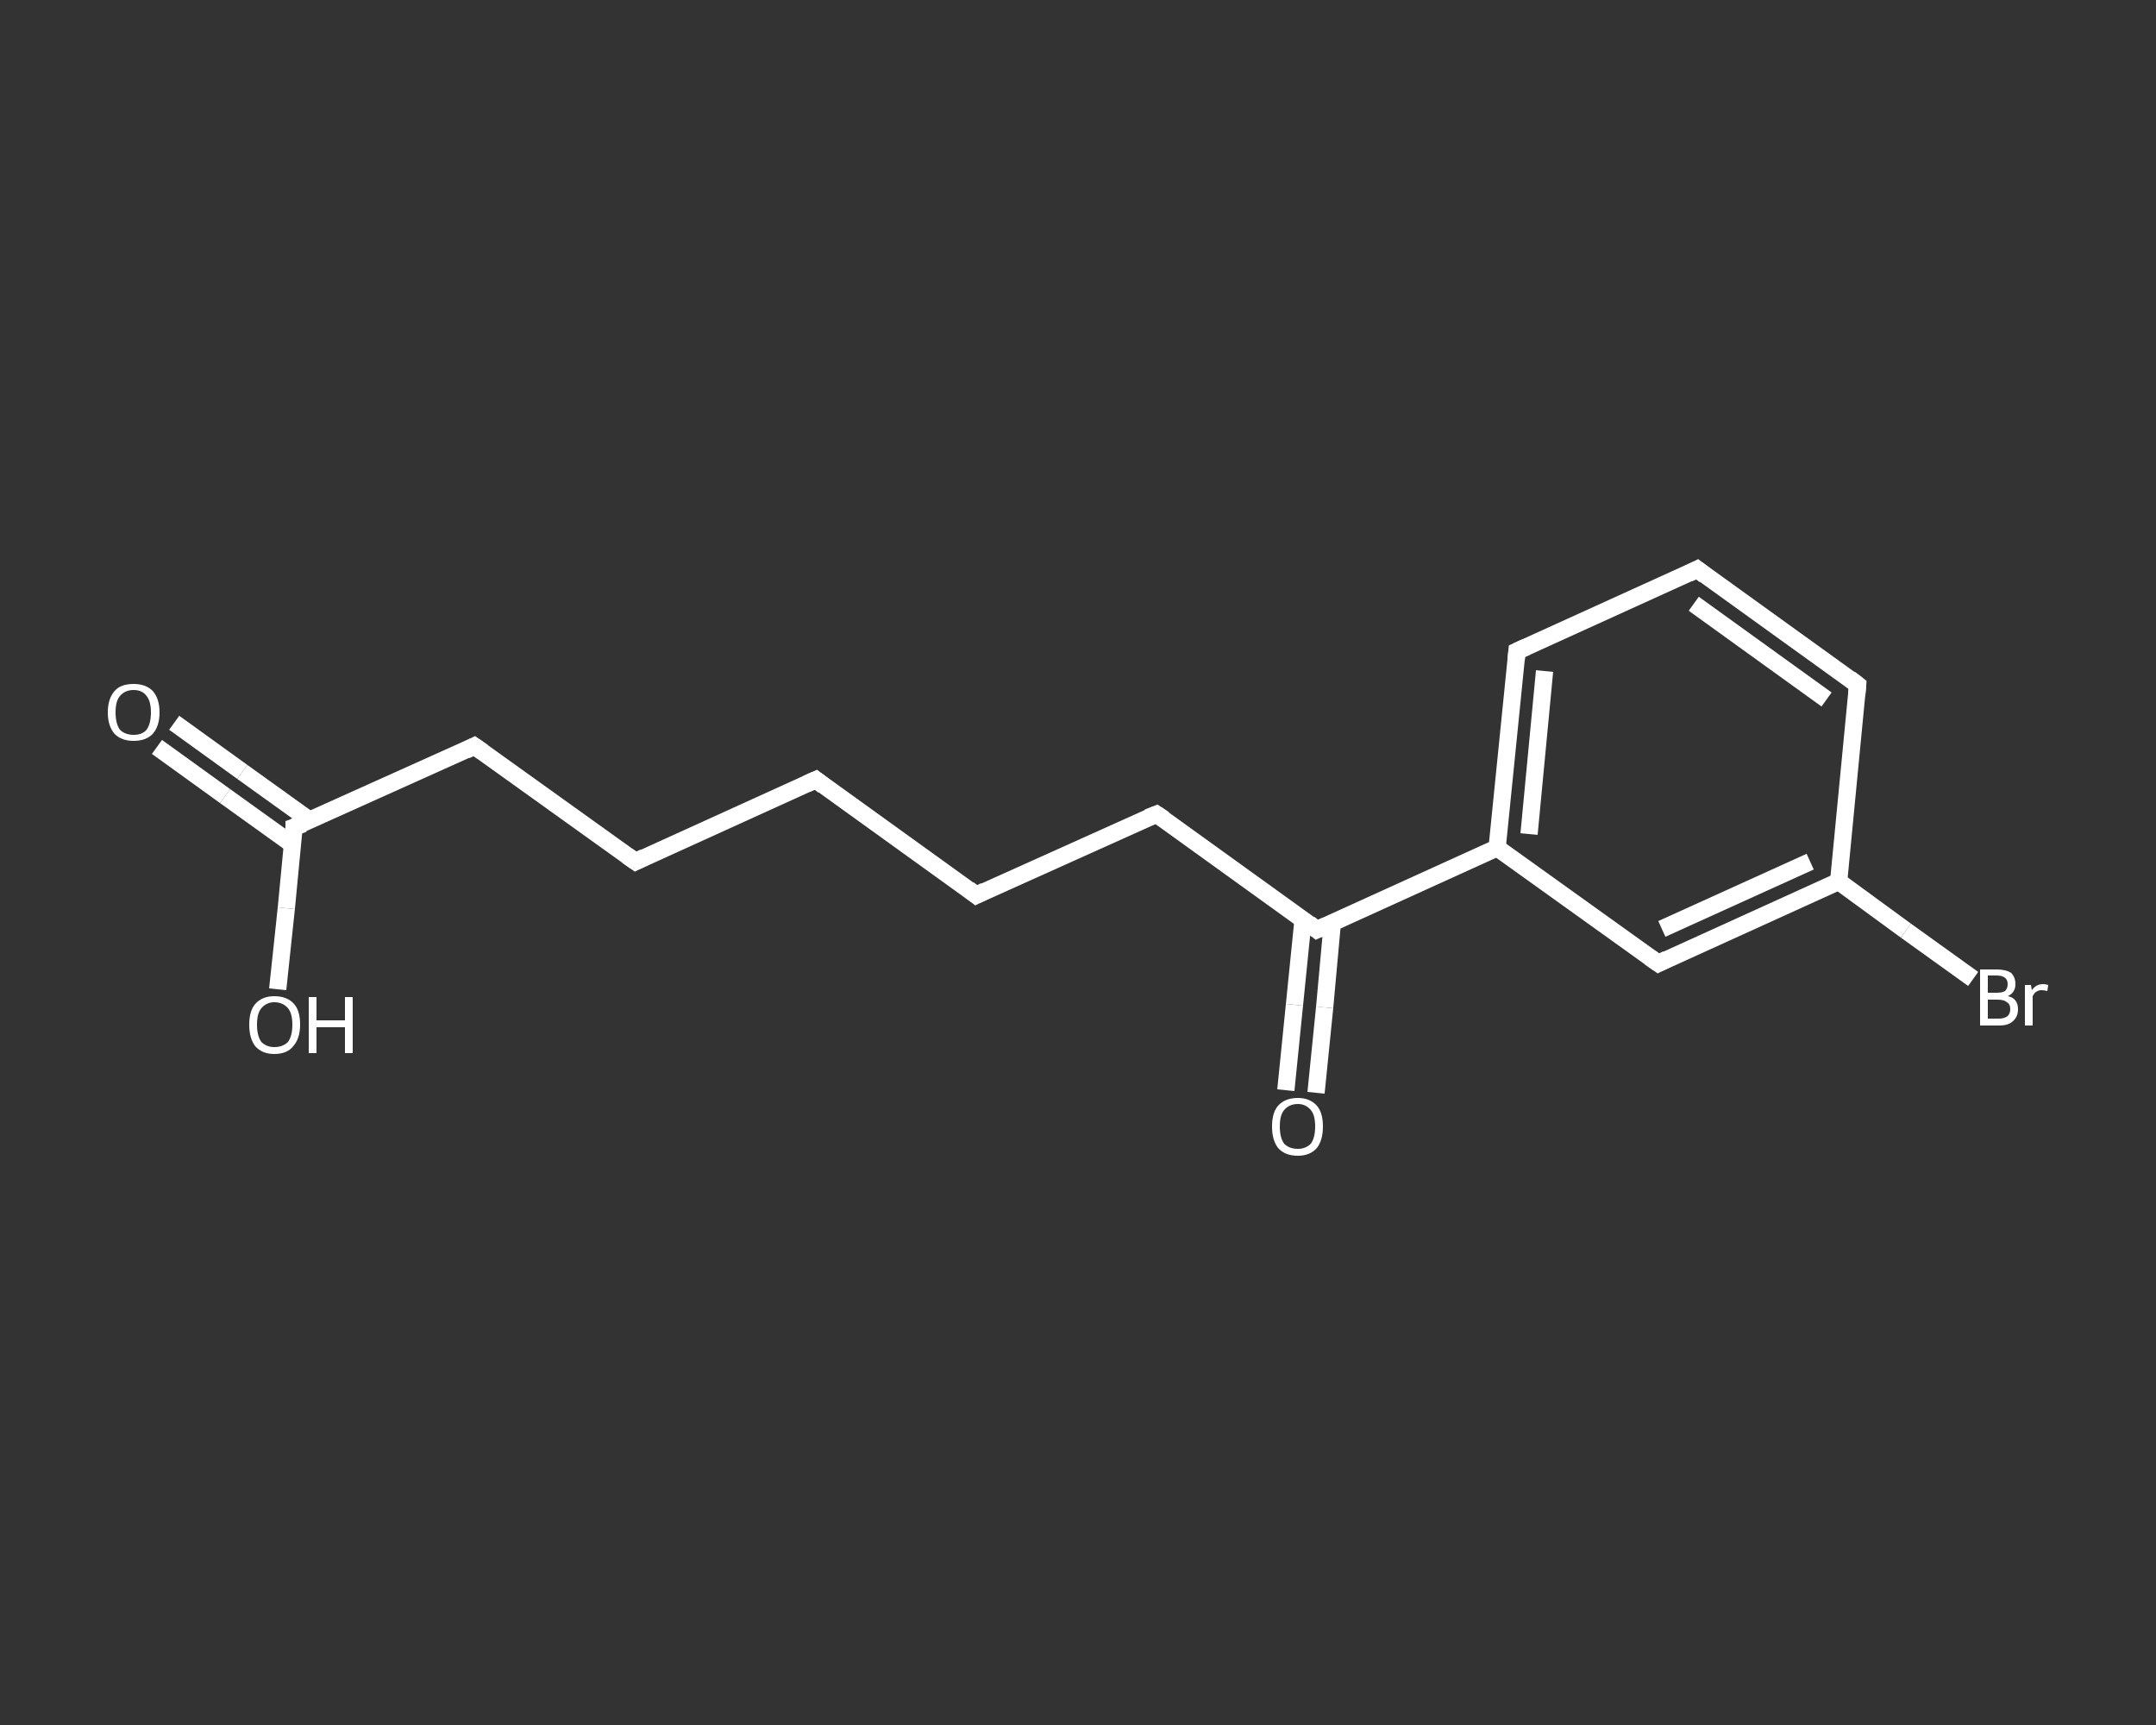 <?xml version='1.0' encoding='iso-8859-1'?>
<svg version='1.1' baseProfile='full'
              xmlns='http://www.w3.org/2000/svg'
                      xmlns:rdkit='http://www.rdkit.org/xml'
                      xmlns:xlink='http://www.w3.org/1999/xlink'
                  xml:space='preserve'
width='250px' height='200px' viewBox='0 0 250 200'>
<rect x="0" y="0" width="250" height="200" fill="#333333" stroke="none"/>
<!-- END OF HEADER -->
<rect style='opacity:1.0;fill:transparent;stroke:none' width='250.0' height='200.0' x='0.0' y='0.0'> </rect>
<path class='bond-0 atom-0 atom-1' d='M 20.2,83.8 L 28.1,89.5' style='fill:none;fill-rule:evenodd;stroke:#FFFFFF;stroke-width:2.0px;stroke-linecap:butt;stroke-linejoin:miter;stroke-opacity:1' />
<path class='bond-0 atom-0 atom-1' d='M 28.1,89.5 L 35.9,95.1' style='fill:none;fill-rule:evenodd;stroke:#FFFFFF;stroke-width:2.0px;stroke-linecap:butt;stroke-linejoin:miter;stroke-opacity:1' />
<path class='bond-0 atom-0 atom-1' d='M 18.2,86.6 L 26.1,92.3' style='fill:none;fill-rule:evenodd;stroke:#FFFFFF;stroke-width:2.0px;stroke-linecap:butt;stroke-linejoin:miter;stroke-opacity:1' />
<path class='bond-0 atom-0 atom-1' d='M 26.1,92.3 L 33.9,97.9' style='fill:none;fill-rule:evenodd;stroke:#FFFFFF;stroke-width:2.0px;stroke-linecap:butt;stroke-linejoin:miter;stroke-opacity:1' />
<path class='bond-1 atom-1 atom-2' d='M 34.1,95.9 L 33.2,105.3' style='fill:none;fill-rule:evenodd;stroke:#FFFFFF;stroke-width:2.0px;stroke-linecap:butt;stroke-linejoin:miter;stroke-opacity:1' />
<path class='bond-1 atom-1 atom-2' d='M 33.2,105.3 L 32.2,114.7' style='fill:none;fill-rule:evenodd;stroke:#FFFFFF;stroke-width:2.0px;stroke-linecap:butt;stroke-linejoin:miter;stroke-opacity:1' />
<path class='bond-2 atom-1 atom-3' d='M 34.1,95.9 L 55.0,86.5' style='fill:none;fill-rule:evenodd;stroke:#FFFFFF;stroke-width:2.0px;stroke-linecap:butt;stroke-linejoin:miter;stroke-opacity:1' />
<path class='bond-3 atom-3 atom-4' d='M 55.0,86.5 L 73.7,99.9' style='fill:none;fill-rule:evenodd;stroke:#FFFFFF;stroke-width:2.0px;stroke-linecap:butt;stroke-linejoin:miter;stroke-opacity:1' />
<path class='bond-4 atom-4 atom-5' d='M 73.7,99.9 L 94.6,90.4' style='fill:none;fill-rule:evenodd;stroke:#FFFFFF;stroke-width:2.0px;stroke-linecap:butt;stroke-linejoin:miter;stroke-opacity:1' />
<path class='bond-5 atom-5 atom-6' d='M 94.6,90.4 L 113.2,103.8' style='fill:none;fill-rule:evenodd;stroke:#FFFFFF;stroke-width:2.0px;stroke-linecap:butt;stroke-linejoin:miter;stroke-opacity:1' />
<path class='bond-6 atom-6 atom-7' d='M 113.2,103.8 L 134.1,94.4' style='fill:none;fill-rule:evenodd;stroke:#FFFFFF;stroke-width:2.0px;stroke-linecap:butt;stroke-linejoin:miter;stroke-opacity:1' />
<path class='bond-7 atom-7 atom-8' d='M 134.1,94.4 L 152.7,107.8' style='fill:none;fill-rule:evenodd;stroke:#FFFFFF;stroke-width:2.0px;stroke-linecap:butt;stroke-linejoin:miter;stroke-opacity:1' />
<path class='bond-8 atom-8 atom-9' d='M 151.1,106.6 L 150.1,116.5' style='fill:none;fill-rule:evenodd;stroke:#FFFFFF;stroke-width:2.0px;stroke-linecap:butt;stroke-linejoin:miter;stroke-opacity:1' />
<path class='bond-8 atom-8 atom-9' d='M 150.1,116.5 L 149.1,126.4' style='fill:none;fill-rule:evenodd;stroke:#FFFFFF;stroke-width:2.0px;stroke-linecap:butt;stroke-linejoin:miter;stroke-opacity:1' />
<path class='bond-8 atom-8 atom-9' d='M 154.5,106.9 L 153.6,116.8' style='fill:none;fill-rule:evenodd;stroke:#FFFFFF;stroke-width:2.0px;stroke-linecap:butt;stroke-linejoin:miter;stroke-opacity:1' />
<path class='bond-8 atom-8 atom-9' d='M 153.6,116.8 L 152.6,126.7' style='fill:none;fill-rule:evenodd;stroke:#FFFFFF;stroke-width:2.0px;stroke-linecap:butt;stroke-linejoin:miter;stroke-opacity:1' />
<path class='bond-9 atom-8 atom-10' d='M 152.7,107.8 L 173.6,98.3' style='fill:none;fill-rule:evenodd;stroke:#FFFFFF;stroke-width:2.0px;stroke-linecap:butt;stroke-linejoin:miter;stroke-opacity:1' />
<path class='bond-10 atom-10 atom-11' d='M 173.6,98.3 L 175.9,75.5' style='fill:none;fill-rule:evenodd;stroke:#FFFFFF;stroke-width:2.0px;stroke-linecap:butt;stroke-linejoin:miter;stroke-opacity:1' />
<path class='bond-10 atom-10 atom-11' d='M 177.3,96.7 L 179.1,77.8' style='fill:none;fill-rule:evenodd;stroke:#FFFFFF;stroke-width:2.0px;stroke-linecap:butt;stroke-linejoin:miter;stroke-opacity:1' />
<path class='bond-11 atom-11 atom-12' d='M 175.9,75.5 L 196.8,66.0' style='fill:none;fill-rule:evenodd;stroke:#FFFFFF;stroke-width:2.0px;stroke-linecap:butt;stroke-linejoin:miter;stroke-opacity:1' />
<path class='bond-12 atom-12 atom-13' d='M 196.8,66.0 L 215.4,79.4' style='fill:none;fill-rule:evenodd;stroke:#FFFFFF;stroke-width:2.0px;stroke-linecap:butt;stroke-linejoin:miter;stroke-opacity:1' />
<path class='bond-12 atom-12 atom-13' d='M 196.4,70.0 L 211.8,81.1' style='fill:none;fill-rule:evenodd;stroke:#FFFFFF;stroke-width:2.0px;stroke-linecap:butt;stroke-linejoin:miter;stroke-opacity:1' />
<path class='bond-13 atom-13 atom-14' d='M 215.4,79.4 L 213.2,102.2' style='fill:none;fill-rule:evenodd;stroke:#FFFFFF;stroke-width:2.0px;stroke-linecap:butt;stroke-linejoin:miter;stroke-opacity:1' />
<path class='bond-14 atom-14 atom-15' d='M 213.2,102.2 L 221.0,107.9' style='fill:none;fill-rule:evenodd;stroke:#FFFFFF;stroke-width:2.0px;stroke-linecap:butt;stroke-linejoin:miter;stroke-opacity:1' />
<path class='bond-14 atom-14 atom-15' d='M 221.0,107.9 L 228.8,113.5' style='fill:none;fill-rule:evenodd;stroke:#FFFFFF;stroke-width:2.0px;stroke-linecap:butt;stroke-linejoin:miter;stroke-opacity:1' />
<path class='bond-15 atom-14 atom-16' d='M 213.2,102.2 L 192.3,111.7' style='fill:none;fill-rule:evenodd;stroke:#FFFFFF;stroke-width:2.0px;stroke-linecap:butt;stroke-linejoin:miter;stroke-opacity:1' />
<path class='bond-15 atom-14 atom-16' d='M 209.9,99.9 L 192.7,107.7' style='fill:none;fill-rule:evenodd;stroke:#FFFFFF;stroke-width:2.0px;stroke-linecap:butt;stroke-linejoin:miter;stroke-opacity:1' />
<path class='bond-16 atom-16 atom-10' d='M 192.3,111.7 L 173.6,98.3' style='fill:none;fill-rule:evenodd;stroke:#FFFFFF;stroke-width:2.0px;stroke-linecap:butt;stroke-linejoin:miter;stroke-opacity:1' />
<path d='M 34.1,96.4 L 34.1,95.9 L 35.2,95.5' style='fill:none;stroke:#FFFFFF;stroke-width:2.0px;stroke-linecap:butt;stroke-linejoin:miter;stroke-opacity:1;' />
<path d='M 54.0,87.0 L 55.0,86.5 L 56.0,87.2' style='fill:none;stroke:#FFFFFF;stroke-width:2.0px;stroke-linecap:butt;stroke-linejoin:miter;stroke-opacity:1;' />
<path d='M 72.7,99.2 L 73.7,99.9 L 74.7,99.4' style='fill:none;stroke:#FFFFFF;stroke-width:2.0px;stroke-linecap:butt;stroke-linejoin:miter;stroke-opacity:1;' />
<path d='M 93.5,90.9 L 94.6,90.4 L 95.5,91.1' style='fill:none;stroke:#FFFFFF;stroke-width:2.0px;stroke-linecap:butt;stroke-linejoin:miter;stroke-opacity:1;' />
<path d='M 112.3,103.1 L 113.2,103.8 L 114.2,103.3' style='fill:none;stroke:#FFFFFF;stroke-width:2.0px;stroke-linecap:butt;stroke-linejoin:miter;stroke-opacity:1;' />
<path d='M 133.1,94.8 L 134.1,94.4 L 135.0,95.0' style='fill:none;stroke:#FFFFFF;stroke-width:2.0px;stroke-linecap:butt;stroke-linejoin:miter;stroke-opacity:1;' />
<path d='M 151.8,107.1 L 152.7,107.8 L 153.8,107.3' style='fill:none;stroke:#FFFFFF;stroke-width:2.0px;stroke-linecap:butt;stroke-linejoin:miter;stroke-opacity:1;' />
<path d='M 175.8,76.6 L 175.9,75.5 L 177.0,75.0' style='fill:none;stroke:#FFFFFF;stroke-width:2.0px;stroke-linecap:butt;stroke-linejoin:miter;stroke-opacity:1;' />
<path d='M 195.8,66.5 L 196.8,66.0 L 197.7,66.7' style='fill:none;stroke:#FFFFFF;stroke-width:2.0px;stroke-linecap:butt;stroke-linejoin:miter;stroke-opacity:1;' />
<path d='M 214.5,78.7 L 215.4,79.4 L 215.3,80.6' style='fill:none;stroke:#FFFFFF;stroke-width:2.0px;stroke-linecap:butt;stroke-linejoin:miter;stroke-opacity:1;' />
<path d='M 193.3,111.2 L 192.3,111.7 L 191.3,111.0' style='fill:none;stroke:#FFFFFF;stroke-width:2.0px;stroke-linecap:butt;stroke-linejoin:miter;stroke-opacity:1;' />
<path class='atom-0' d='M 12.5 82.6
Q 12.5 81.0, 13.3 80.1
Q 14.0 79.3, 15.5 79.3
Q 16.9 79.3, 17.7 80.1
Q 18.5 81.0, 18.5 82.6
Q 18.5 84.2, 17.7 85.1
Q 16.9 85.9, 15.5 85.9
Q 14.1 85.9, 13.3 85.1
Q 12.5 84.2, 12.5 82.6
M 15.5 85.2
Q 16.5 85.2, 17.0 84.6
Q 17.5 83.9, 17.5 82.6
Q 17.5 81.3, 17.0 80.7
Q 16.5 80.0, 15.5 80.0
Q 14.5 80.0, 13.9 80.7
Q 13.4 81.3, 13.4 82.6
Q 13.4 83.9, 13.9 84.6
Q 14.5 85.2, 15.5 85.2
' fill='#FFFFFF'/>
<path class='atom-2' d='M 28.9 118.8
Q 28.9 117.2, 29.6 116.4
Q 30.4 115.5, 31.8 115.5
Q 33.3 115.5, 34.1 116.4
Q 34.8 117.2, 34.8 118.8
Q 34.8 120.4, 34.0 121.3
Q 33.3 122.2, 31.8 122.2
Q 30.4 122.2, 29.6 121.3
Q 28.9 120.4, 28.9 118.8
M 31.8 121.4
Q 32.8 121.4, 33.4 120.8
Q 33.9 120.1, 33.9 118.8
Q 33.9 117.5, 33.4 116.9
Q 32.8 116.2, 31.8 116.2
Q 30.9 116.2, 30.3 116.9
Q 29.8 117.5, 29.8 118.8
Q 29.8 120.1, 30.3 120.8
Q 30.9 121.4, 31.8 121.4
' fill='#FFFFFF'/>
<path class='atom-2' d='M 35.8 115.6
L 36.7 115.6
L 36.7 118.3
L 40.0 118.3
L 40.0 115.6
L 40.9 115.6
L 40.9 122.1
L 40.0 122.1
L 40.0 119.1
L 36.7 119.1
L 36.7 122.1
L 35.8 122.1
L 35.8 115.6
' fill='#FFFFFF'/>
<path class='atom-9' d='M 147.5 130.6
Q 147.5 129.0, 148.2 128.2
Q 149.0 127.3, 150.5 127.3
Q 151.9 127.3, 152.7 128.2
Q 153.4 129.0, 153.4 130.6
Q 153.4 132.2, 152.7 133.1
Q 151.9 134.0, 150.5 134.0
Q 149.0 134.0, 148.2 133.1
Q 147.5 132.2, 147.5 130.6
M 150.5 133.2
Q 151.4 133.2, 152.0 132.6
Q 152.5 131.9, 152.5 130.6
Q 152.5 129.3, 152.0 128.7
Q 151.4 128.0, 150.5 128.0
Q 149.5 128.0, 148.9 128.7
Q 148.4 129.3, 148.4 130.6
Q 148.4 131.9, 148.9 132.6
Q 149.5 133.2, 150.5 133.2
' fill='#FFFFFF'/>
<path class='atom-15' d='M 232.8 115.5
Q 233.4 115.6, 233.7 116.0
Q 234.0 116.4, 234.0 117.0
Q 234.0 117.9, 233.4 118.4
Q 232.9 118.9, 231.8 118.9
L 229.6 118.9
L 229.6 112.4
L 231.5 112.4
Q 232.6 112.4, 233.2 112.8
Q 233.7 113.3, 233.7 114.1
Q 233.7 115.1, 232.8 115.5
M 230.5 113.1
L 230.5 115.1
L 231.5 115.1
Q 232.2 115.1, 232.5 114.9
Q 232.8 114.6, 232.8 114.1
Q 232.8 113.1, 231.5 113.1
L 230.5 113.1
M 231.8 118.1
Q 232.4 118.1, 232.8 117.8
Q 233.1 117.5, 233.1 117.0
Q 233.1 116.4, 232.7 116.2
Q 232.4 115.9, 231.6 115.9
L 230.5 115.9
L 230.5 118.1
L 231.8 118.1
' fill='#FFFFFF'/>
<path class='atom-15' d='M 235.5 114.2
L 235.6 114.8
Q 236.1 114.1, 236.9 114.1
Q 237.2 114.1, 237.5 114.2
L 237.4 114.9
Q 237.0 114.8, 236.7 114.8
Q 236.4 114.8, 236.1 115.0
Q 235.9 115.1, 235.7 115.5
L 235.7 118.9
L 234.8 118.9
L 234.8 114.2
L 235.5 114.2
' fill='#FFFFFF'/>
</svg>
